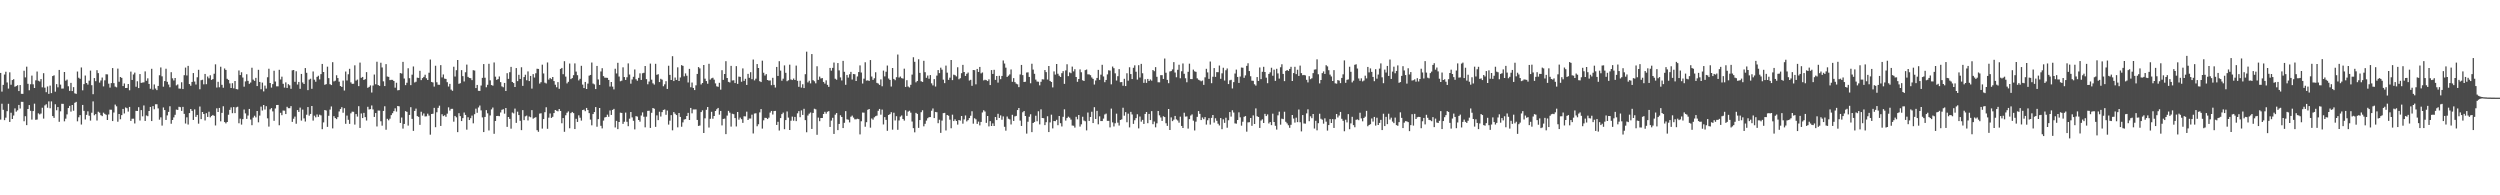 <?xml version="1.0" encoding="UTF-8"?>
<svg xmlns="http://www.w3.org/2000/svg" width="1920" height="150">
  <path d="M0 56.017h1v35.818H0zM1 70.331h1v9.325H1zM2 65.174h1v19.155H2zM3 57.232h1v35.056H3zM4 55.115h1v35.264H4zM5 63.311h1v22.108H5zM6 68.035h1v11.685H6zM7 55.563h1v38.089H7zM8 65.067h1v21.506H8zM9 61.471h1v29.934H9zM10 60.807h1v27.915H10zM11 66.634h1v16.608H11zM12 66.085h1v19.698H12zM13 65.442h1v19.313H13zM14 69.951h1v10.643H14zM15 65.325h1v18.002H15zM16 72.036h1v6.171H16zM17 72.075h1v6.148H17zM18 54.330h1v38.780H18zM19 59.427h1v29.801H19zM20 51.189h1v44.916H20zM21 64.334h1v19.393H21zM22 69.312h1v11.373H22zM23 64.693h1v20.421H23zM24 58.065h1v33.799H24zM25 64.787h1v20.522H25zM26 67.587h1v12.048H26zM27 61.688h1v30.334H27zM28 54.952h1v36.830H28zM29 61.981h1v25.035H29zM30 62.572h1v25.312H30zM31 60.722h1v26.468H31zM32 67.088h1v15.674H32zM33 56.218h1v34.857H33zM34 67.326h1v13.642H34zM35 70.791h1v9.279H35zM36 66.396h1v16.331H36zM37 72.084h1v5.809H37zM38 65.733h1v17.416H38zM39 71.510h1v6.356H39zM40 58.422h1v30.716H40zM41 57.838h1v32.678H41zM42 70.425h1v9.636H42zM43 64.625h1v20.078H43zM44 67.078h1v15.143H44zM45 53.725h1v39.812H45zM46 64.957h1v20.565H46zM47 68.053h1v11.648H47zM48 67.982h1v11.781H48zM49 55.312h1v37.897H49zM50 61.929h1v29.224H50zM51 61.141h1v26.715H51zM52 66.270h1v16.713H52zM53 69.800h1v11.511H53zM54 63.657h1v22.037H54zM55 69.958h1v10.673H55zM56 66.941h1v18.112H56zM57 71.672h1v7.290H57zM58 72.073h1v6.139H58zM59 54.945h1v38.256H59zM60 59.720h1v30.332H60zM61 60.532h1v27.906H61zM62 51.789h1v43.870H62zM63 69.399h1v11.211H63zM64 64.634h1v20.515H64zM65 57.990h1v33.742H65zM66 63.725h1v24.491H66zM67 64.989h1v20.522H67zM68 61.972h1v26.912H68zM69 54.238h1v38.386H69zM70 65.417h1v21.181H70zM71 72.338h1v5.548H71zM72 59.967h1v28.576H72zM73 62.350h1v25.241H73zM74 53.906h1v38.656H74zM75 56.181h1v29.654H75zM76 63.423h1v23.124H76zM77 61.773h1v26.704H77zM78 59.569h1v29.641H78zM79 66.353h1v20.185H79zM80 61.691h1v25.756H80zM81 57.030h1v31.128H81zM82 57.147h1v35.035H82zM83 64.256h1v23.635H83zM84 67.262h1v16.970H84zM85 63.863h1v20.414H85zM86 52.281h1v40.719H86zM87 63.849h1v22.584H87zM88 66.518h1v13.793H88zM89 67.083h1v14.605H89zM90 52.684h1v40.783H90zM91 62.780h1v24.747H91zM92 59.150h1v32.454H92zM93 59.793h1v28.613H93zM94 66.108h1v17.542H94zM95 64.124h1v22.992H95zM96 67.564h1v14.981H96zM97 67.550h1v15.541H97zM98 64.499h1v21.199H98zM99 69.335h1v12.774H99zM100 55.003h1v37.887H100zM101 61.375h1v29.801H101zM102 57.188h1v33.939H102zM103 55.742h1v39.082H103zM104 66.609h1v18.531H104zM105 62.425h1v22.838H105zM106 67.648h1v14.688H106zM107 56.895h1v35.672H107zM108 63.622h1v20.980H108zM109 63.405h1v25.963H109zM110 63.235h1v17.750H110zM111 54.824h1v38.050H111zM112 62.041h1v26.631H112zM113 60.166h1v29.082H113zM114 64.442h1v20.829H114zM115 68.138h1v13.980H115zM116 52.814h1v40.183H116zM117 68.820h1v12.673H117zM118 64.861h1v19.071H118zM119 68.005h1v12.094H119zM120 69.234h1v10.861H120zM121 65.993h1v17.237H121zM122 57.816h1v34.097H122zM123 51.791h1v38.299H123zM124 58.644h1v37.830H124zM125 66.557h1v15.951H125zM126 62.238h1v22.293H126zM127 52.785h1v39.322H127zM128 62.810h1v25.832H128zM129 64.920h1v21.007H129zM130 67.010h1v14.598H130zM131 55.472h1v39.567H131zM132 60.143h1v32.021H132zM133 61.775h1v28.400H133zM134 59.901h1v28.263H134zM135 65.611h1v18.569H135zM136 64.893h1v19.522H136zM137 68.019h1v13.980H137zM138 68.115h1v14.216H138zM139 63.160h1v21.973H139zM140 68.424h1v13.644H140zM141 57.761h1v29.705H141zM142 51.901h1v42.969H142zM143 57.948h1v32.161H143zM144 50.594h1v45.065H144zM145 64.552h1v22.259H145zM146 65.840h1v17.892H146zM147 62.940h1v22.227H147zM148 56.094h1v35.997H148zM149 62.620h1v21.378H149zM150 64.915h1v24.834H150zM151 59.315h1v28.975H151zM152 53.600h1v41.360H152zM153 68.568h1v13.268H153zM154 61.578h1v29.895H154zM155 61.214h1v24.816H155zM156 64.780h1v22.788H156zM157 56.774h1v35.752H157zM158 64.643h1v22.280H158zM159 58.786h1v31.030H159zM160 60.166h1v25.637H160zM161 57.822h1v32.271H161zM162 61.368h1v27.652H162zM163 60.713h1v27.569H163zM164 56.637h1v32.357H164zM165 49.390h1v46.990H165zM166 67.202h1v16.017H166zM167 62.842h1v23.175H167zM168 67.044h1v15.839H168zM169 51.256h1v41.929H169zM170 65.131h1v21.543H170zM171 67.355h1v14.280H171zM172 52.592h1v41.167H172zM173 53.732h1v41.032H173zM174 60.509h1v33.202H174zM175 61.395h1v26.715H175zM176 64.050h1v20.339H176zM177 67.593h1v14.891H177zM178 63.895h1v23.040H178zM179 67.845h1v14.363H179zM180 62.183h1v24.685H180zM181 68.383h1v14.033H181zM182 68.646h1v13.342H182zM183 54.094h1v40.581H183zM184 57.667h1v33.461H184zM185 55.515h1v40.176H185zM186 59.523h1v31.946H186zM187 66.568h1v17.576H187zM188 62.510h1v24.589H188zM189 57.026h1v34.248H189zM190 62.109h1v26.645H190zM191 64.339h1v19.329H191zM192 63.387h1v28.389H192zM193 52.032h1v44.129H193zM194 61.111h1v29.224H194zM195 62.105h1v26.759H195zM196 59.807h1v30.341H196zM197 66.106h1v19.167H197zM198 53.602h1v40.368H198zM199 62.949h1v25.855H199zM200 68.536h1v13.323H200zM201 63.416h1v21.469H201zM202 70.175h1v10.474H202zM203 65.730h1v18.412H203zM204 68.065h1v13.481H204zM205 59.349h1v31.506H205zM206 52.808h1v44.440H206zM207 63.764h1v20.220H207zM208 67.298h1v15.718H208zM209 64.606h1v20.938H209zM210 54.307h1v38.453H210zM211 62.615h1v20.693H211zM212 66.296h1v14.340H212zM213 66.293h1v14.278H213zM214 53.627h1v42.573H214zM215 61.038h1v25.596H215zM216 58.903h1v29.574H216zM217 64.336h1v20.565H217zM218 67.291h1v17.727H218zM219 63.258h1v24.335H219zM220 67.511h1v14.520H220zM221 64.680h1v18.441H221zM222 65.559h1v17.539H222zM223 68.191h1v13.303H223zM224 53.996h1v39.583H224zM225 53.778h1v37.391H225zM226 62.833h1v26.720H226zM227 54.728h1v40.304H227zM228 64.938h1v19.599H228zM229 62.913h1v23.069H229zM230 68.175h1v14.445H230zM231 56.783h1v35.816H231zM232 63.338h1v20.838H232zM233 64.490h1v26.441H233zM234 52.277h1v41.057H234zM235 55.895h1v32.238H235zM236 69.202h1v13.033H236zM237 61.118h1v27.720H237zM238 60.464h1v27.040H238zM239 68.191h1v13.218H239zM240 54.906h1v37.713H240zM241 61.160h1v27.647H241zM242 62.766h1v27.356H242zM243 59.015h1v28.894H243zM244 58.157h1v31.620H244zM245 60.990h1v27.086H245zM246 56.953h1v31.694H246zM247 49.111h1v50.092H247zM248 55.280h1v38.709H248zM249 65.144h1v19.329H249zM250 64.600h1v20.307H250zM251 51.192h1v46.223H251zM252 60.008h1v28.943H252zM253 64.675h1v19.480H253zM254 65.341h1v16.416H254zM255 47.768h1v50.845H255zM256 62.528h1v26.713H256zM257 61.972h1v28.727H257zM258 57.829h1v33.690H258zM259 59.930h1v30.032H259zM260 62.716h1v22.868H260zM261 66.064h1v17.679H261zM262 66.765h1v15.587H262zM263 61.917h1v24.646H263zM264 69.525h1v13.587H264zM265 54.945h1v40.126H265zM266 61.812h1v26.986H266zM267 57.042h1v34.958H267zM268 52.849h1v42.266H268zM269 63.288h1v23.770H269zM270 64.433h1v21.348H270zM271 64.325h1v21.550H271zM272 50.150h1v45.523H272zM273 61.908h1v25.699H273zM274 61.114h1v28.446H274zM275 66.147h1v15.425H275zM276 48.074h1v50.158H276zM277 59.775h1v27.359H277zM278 59.086h1v31.570H278zM279 61.450h1v25.257H279zM280 60.754h1v29.192H280zM281 55.385h1v37.187H281zM282 67.447h1v14.559H282zM283 66.701h1v17.359H283zM284 65.561h1v18.265H284zM285 71.054h1v9.920H285zM286 65.710h1v18.373H286zM287 57.216h1v32.582H287zM288 64.709h1v22.117H288zM289 47.417h1v49.705H289zM290 65.314h1v19.602H290zM291 65.961h1v18.993H291zM292 48.196h1v44.944H292zM293 51.807h1v44.701H293zM294 62.485h1v22.724H294zM295 66.119h1v15.482H295zM296 49.255h1v50.391H296zM297 58.772h1v32.470H297zM298 59.045h1v33.381H298zM299 61.519h1v29.643H299zM300 61.274h1v27.132H300zM301 61.363h1v25.555H301zM302 62.224h1v23.117H302zM303 67.326h1v15.898H303zM304 63.554h1v22.149H304zM305 69.353h1v12.046H305zM306 69.193h1v12.488H306zM307 56.092h1v38.327H307zM308 56.481h1v33.772H308zM309 47.498h1v51.286H309zM310 60.306h1v34.871H310zM311 65.394h1v19.966H311zM312 63.531h1v22.394H312zM313 52.416h1v44.051H313zM314 60.052h1v28.242H314zM315 65.394h1v16.937H315zM316 57.326h1v33.953H316zM317 51.036h1v49.446H317zM318 63.357h1v21.831H318zM319 62.785h1v20.611H319zM320 59.637h1v29.577H320zM321 59.846h1v29.911H321zM322 54.350h1v41.568H322zM323 61.567h1v24.230H323zM324 60.020h1v28.750H324zM325 59.017h1v28.128H325zM326 57.374h1v32.076H326zM327 60.109h1v29.242H327zM328 61.436h1v25.878H328zM329 55.863h1v32.914H329zM330 45.708h1v57.741H330zM331 62.922h1v24.651H331zM332 63.329h1v24.003H332zM333 66.511h1v16.313H333zM334 50.496h1v47.201H334zM335 63.181h1v23.040H335zM336 65.087h1v17.771H336zM337 65.112h1v16.063H337zM338 50.034h1v46.697H338zM339 59.459h1v28.311H339zM340 57.204h1v31.971H340zM341 60.370h1v28.178H341zM342 60.601h1v29.094H342zM343 63.110h1v24.179H343zM344 66.431h1v15.992H344zM345 64.407h1v20.542H345zM346 68.832h1v14.756H346zM347 69.759h1v13.786H347zM348 51.233h1v42.202H348zM349 58.781h1v30.254H349zM350 53.902h1v36.226H350zM351 46.076h1v55.397H351zM352 64.375h1v22.586H352zM353 63.908h1v25.301H353zM354 53.886h1v39.098H354zM355 58.463h1v32.243H355zM356 62.560h1v23.873H356zM357 55.476h1v32.769H357zM358 49.635h1v49.970H358zM359 59.026h1v31.028H359zM360 59.864h1v32.321H360zM361 60.052h1v30.714H361zM362 61.558h1v27.214H362zM363 53.897h1v40.799H363zM364 54.185h1v33.509H364zM365 67.628h1v15.816H365zM366 65.222h1v21.433H366zM367 69.715h1v12.836H367zM368 69.862h1v11.190H368zM369 65.696h1v19.078H369zM370 59.793h1v30.348H370zM371 49.180h1v52.250H371zM372 59.686h1v30.114H372zM373 67.035h1v17.562H373zM374 65.121h1v21.897H374zM375 49.022h1v51.195H375zM376 61.720h1v26.967H376zM377 65.334h1v18.679H377zM378 65.788h1v16.786H378zM379 47.985h1v54.781H379zM380 58.887h1v34.026H380zM381 61.359h1v27.727H381zM382 60.738h1v28.249H382zM383 58.738h1v30.529H383zM384 63.055h1v23.317H384zM385 66.367h1v17.938H385zM386 67.001h1v16.876H386zM387 63.716h1v23.561H387zM388 69.907h1v13.042H388zM389 56.204h1v41.213H389zM390 60.558h1v29.286H390zM391 55.463h1v35.811H391zM392 51.370h1v47.427H392zM393 62.915h1v23.509H393zM394 63.771h1v23.294H394zM395 66.804h1v16.596H395zM396 52.299h1v42.051H396zM397 62.288h1v23.477H397zM398 57.445h1v30.936H398zM399 60.608h1v32.147H399zM400 51.659h1v48.281H400zM401 65.957h1v18.629H401zM402 59.212h1v33.026H402zM403 57.420h1v31.909H403zM404 61.636h1v27.127H404zM405 54.836h1v37.663H405zM406 62.242h1v27.240H406zM407 58.312h1v31.762H407zM408 68.063h1v16.526H408zM409 56.918h1v34.207H409zM410 59.534h1v30.913H410zM411 56.261h1v33.738H411zM412 52.766h1v47.205H412zM413 52.952h1v48.251H413zM414 64.201h1v23.037H414zM415 63.135h1v23.877H415zM416 49.672h1v49.094H416zM417 56.445h1v34.992H417zM418 63.483h1v22.678H418zM419 64.089h1v18.288H419zM420 47.951h1v50.961H420zM421 61.137h1v29.220H421zM422 59.866h1v27.285H422zM423 60.786h1v29.783H423zM424 59.132h1v30.579H424zM425 62.244h1v24.575H425zM426 65.060h1v19.400H426zM427 67.039h1v18.018H427zM428 63.078h1v22.438H428zM429 68.179h1v15.514H429zM430 52.966h1v32.257H430zM431 52.164h1v42.495H431zM432 57.001h1v33.685H432zM433 46.999h1v54.239H433zM434 58.834h1v29.691H434zM435 64.075h1v22.522H435zM436 62.810h1v22.721H436zM437 48.800h1v49.684H437zM438 60.784h1v26.091H438zM439 59.930h1v26.013H439zM440 57.765h1v29.146H440zM441 48.679h1v50.460H441zM442 54.975h1v36.276H442zM443 57.767h1v35.853H443zM444 61.743h1v26.814H444zM445 60.498h1v29.945H445zM446 50.539h1v42.096H446zM447 64.996h1v19.545H447zM448 67.637h1v16.558H448zM449 62.906h1v22.502H449zM450 68.365h1v14.509H450zM451 64.185h1v20.357H451zM452 58.102h1v28.773H452zM453 57.573h1v34.282H453zM454 48.017h1v48.237H454zM455 64.137h1v23.488H455zM456 64.840h1v21.245H456zM457 68.378h1v13.825H457zM458 50.622h1v46.695H458zM459 61.052h1v30.430H459zM460 65.236h1v17.723H460zM461 54.900h1v41.733H461zM462 52.386h1v46.217H462zM463 58.466h1v34.150H463zM464 59.649h1v30.558H464zM465 59.681h1v30.176H465zM466 59.798h1v28.276H466zM467 61.414h1v28.299H467zM468 66.431h1v18.407H468zM469 62.961h1v25.283H469zM470 66.518h1v17.890H470zM471 68.635h1v14.997H471zM472 52.792h1v45.100H472zM473 56.408h1v36.432H473zM474 48.223h1v50.966H474zM475 58.777h1v34.898H475zM476 62.395h1v24.150H476zM477 61.963h1v24.761H477zM478 51.693h1v43.458H478zM479 59.212h1v34.305H479zM480 61.402h1v25.065H480zM481 59.340h1v34.223H481zM482 48.679h1v48.267H482zM483 57.220h1v33.893H483zM484 64.245h1v21.746H484zM485 61.008h1v29.142H485zM486 58.983h1v33.806H486zM487 53.325h1v46.036H487zM488 60.853h1v28.313H488zM489 62.027h1v27.535H489zM490 59.802h1v32.344H490zM491 56.328h1v37.105H491zM492 61.402h1v27.322H492zM493 56.275h1v30.041H493zM494 55.900h1v33.735H494zM495 50.679h1v47.095H495zM496 60.770h1v28.837H496zM497 64.707h1v20.437H497zM498 62.611h1v22.435H498zM499 48.850h1v49.412H499zM500 61.176h1v25.463H500zM501 63.991h1v18.970H501zM502 64.957h1v18.569H502zM503 49.004h1v48.450H503zM504 57.470h1v31.131H504zM505 56.962h1v35.292H505zM506 63.025h1v22.769H506zM507 60.512h1v29.004H507zM508 61.169h1v24.960H508zM509 66.270h1v18.141H509zM510 64.751h1v19.343H510zM511 62.366h1v25.779H511zM512 68.310h1v16.590H512zM513 50.500h1v45.205H513zM514 57.484h1v35.191H514zM515 61.448h1v26.949H515zM516 43.176h1v56.928H516zM517 62.240h1v23.832H517zM518 59.562h1v27.768H518zM519 61.382h1v26.992H519zM520 51.698h1v46.118H520zM521 62.199h1v24.580H521zM522 59.496h1v30.291H522zM523 49.999h1v47.333H523zM524 50.601h1v43.424H524zM525 58.626h1v33.177H525zM526 56.376h1v35.093H526zM527 58.175h1v30.932H527zM528 63.309h1v23.353H528zM529 52.865h1v39.295H529zM530 66.996h1v15.892H530zM531 63.391h1v23.660H531zM532 67.550h1v16.519H532zM533 69.164h1v14.912H533zM534 65.556h1v18.485H534zM535 56.795h1v35.306H535zM536 51.482h1v45.241H536zM537 52.531h1v43.873H537zM538 64.851h1v21.206H538zM539 63.737h1v20.973H539zM540 49.901h1v52.255H540zM541 60.439h1v30.437H541zM542 62.265h1v22.064H542zM543 64.330h1v17.860H543zM544 49.006h1v48.915H544zM545 61.153h1v30.108H545zM546 60.146h1v25.711H546zM547 59.711h1v31.456H547zM548 61.173h1v27.894H548zM549 64.069h1v21.195H549zM550 66.289h1v17.620H550zM551 66.646h1v16.246H551zM552 63.604h1v24.440H552zM553 68.884h1v16.304H553zM554 53.904h1v42.424H554zM555 61.347h1v29.975H555zM556 56.808h1v34.278H556zM557 47.026h1v55.992H557zM558 59.887h1v28.878H558zM559 62.851h1v22.287H559zM560 63.325h1v23.220H560zM561 50.562h1v46.686H561zM562 61.807h1v25.544H562zM563 61.663h1v26.036H563zM564 63.799h1v26.894H564zM565 50.798h1v46.342H565zM566 64.387h1v21.616H566zM567 58.827h1v33.058H567zM568 59.040h1v31.261H568zM569 62.750h1v28.789H569zM570 52.554h1v41.790H570zM571 62.093h1v27.219H571zM572 60.514h1v28.888H572zM573 65.252h1v20.485H573zM574 56.740h1v35.431H574zM575 59.743h1v31.286H575zM576 55.447h1v35.582H576zM577 60.818h1v27.240H577zM578 45.721h1v56.761H578zM579 61.743h1v25.477H579zM580 60.397h1v26.580H580zM581 49.207h1v47.791H581zM582 52.203h1v43.216H582zM583 62.341h1v23.994H583zM584 63.048h1v20.732H584zM585 46.593h1v52.183H585zM586 55.849h1v36.583H586zM587 57.996h1v32.463H587zM588 56.955h1v33.605H588zM589 61.425h1v29.993H589zM590 61.880h1v28.501H590zM591 61.810h1v24.690H591zM592 65.424h1v19.776H592zM593 59.738h1v28.208H593zM594 65.192h1v20.101H594zM595 67.213h1v17.952H595zM596 51.389h1v44.566H596zM597 58.308h1v35.230H597zM598 46.985h1v53.255H598zM599 54.218h1v36.482H599zM600 62.013h1v25.647H600zM601 60.439h1v26.038H601zM602 50.201h1v49.032H602zM603 55.927h1v36.262H603zM604 62.368h1v23.246H604zM605 61.631h1v28.675H605zM606 49.660h1v50.160H606zM607 61.020h1v31.721H607zM608 61.503h1v28.068H608zM609 60.322h1v32.410H609zM610 61.457h1v28.322H610zM611 50.365h1v42.680H611zM612 62.036h1v24.978H612zM613 66.648h1v18.686H613zM614 62.016h1v27.981H614zM615 67.271h1v17.526H615zM616 64.723h1v23.543H616zM617 67.651h1v15.887H617zM618 56.971h1v35.306H618zM619 39.663h1v61.927H619zM620 63.268h1v25.459H620zM621 62.016h1v25.296H621zM622 64.041h1v22.332H622zM623 41.517h1v57.528H623zM624 61.599h1v25.120H624zM625 62.434h1v21.073H625zM626 63.977h1v19.979H626zM627 50.871h1v52.648H627zM628 61.352h1v28.945H628zM629 58.823h1v34.264H629zM630 60.276h1v30.323H630zM631 59.972h1v30.636H631zM632 62.910h1v24.653H632zM633 64.190h1v21.687H633zM634 61.691h1v25.587H634zM635 65.199h1v20.616H635zM636 66.701h1v18.666H636zM637 52.176h1v45.285H637zM638 54.259h1v38.384H638zM639 52.142h1v38.322H639zM640 48.015h1v54.832H640zM641 60.489h1v27.592H641zM642 61.228h1v25.612H642zM643 48.454h1v51.479H643zM644 54.064h1v41.128H644zM645 59.447h1v29.071H645zM646 61.787h1v28.057H646zM647 46.722h1v51.627H647zM648 55.161h1v39.135H648zM649 65.128h1v20.247H649zM650 57.550h1v34.120H650zM651 59.596h1v32.358H651zM652 57.012h1v37.013H652zM653 55.186h1v34.481H653zM654 61.105h1v27.681H654zM655 56.843h1v33.449H655zM656 57.035h1v34.633H656zM657 62.185h1v29.487H657zM658 58.749h1v32.463H658zM659 55.332h1v36.155H659zM660 50.240h1v52.994H660zM661 55.724h1v37.384H661zM662 64.151h1v22.255H662zM663 60.436h1v26.086H663zM664 47.795h1v49.538H664zM665 61.926h1v31.925H665zM666 61.686h1v22.621H666zM667 62.164h1v21.559H667zM668 46.147h1v51.911H668zM669 58.784h1v32.211H669zM670 61.361h1v30.543H670zM671 60.111h1v29.984H671zM672 55.479h1v33.742H672zM673 63.666h1v25.116H673zM674 64.169h1v20.904H674zM675 65.172h1v18.476H675zM676 60.981h1v27.095H676zM677 66.259h1v17.892H677zM678 54.236h1v41.328H678zM679 58.683h1v31.293H679zM680 55.101h1v36.963H680zM681 50.306h1v50.165H681zM682 60.320h1v27.981H682zM683 61.398h1v26.233H683zM684 66.444h1v19.725H684zM685 52.217h1v47.388H685zM686 60.635h1v25.933H686zM687 61.569h1v30.948H687zM688 59.299h1v29.918H688zM689 41.879h1v57.807H689zM690 59.566h1v32.971H690zM691 58.802h1v30.755H691zM692 59.990h1v28.700H692zM693 60.356h1v31.023H693zM694 52.757h1v39.883H694zM695 66.753h1v17.926H695zM696 61.572h1v27.416H696zM697 66.467h1v19.231H697zM698 67.181h1v17.869H698zM699 65.147h1v21.376H699zM700 57.287h1v36.043H700zM701 43.989h1v54.431H701zM702 47.447h1v54.191H702zM703 63.256h1v23.404H703zM704 62.222h1v25.253H704zM705 45.534h1v52.660H705zM706 55.948h1v36.253H706zM707 62.432h1v23.712H707zM708 62.940h1v21.762H708zM709 46.699h1v50.327H709zM710 55.465h1v39.604H710zM711 59.759h1v32.847H711zM712 58.035h1v32.783H712zM713 60.484h1v29.526H713zM714 57.651h1v32.248H714zM715 63.993h1v21.030H715zM716 65.565h1v17.748H716zM717 60.757h1v29.902H717zM718 66.481h1v19.464H718zM719 58.049h1v28.155H719zM720 53.833h1v40.792H720zM721 56.181h1v35.766H721zM722 51.979h1v50.060H722zM723 53.487h1v39.139H723zM724 61.171h1v25.704H724zM725 63.844h1v22.829H725zM726 50.402h1v49.773H726zM727 55.813h1v32.531H727zM728 61.363h1v27.542H728zM729 59.628h1v32.289H729zM730 46.060h1v52.447H730zM731 61.528h1v26.535H731zM732 57.358h1v35.603H732zM733 57.747h1v33.884H733zM734 58.672h1v34.232H734zM735 51.684h1v44.028H735zM736 60.862h1v31.277H736zM737 60.081h1v32.518H737zM738 56.207h1v32.870H738zM739 49.823h1v45.166H739zM740 55.318h1v36.374H740zM741 58.292h1v30.380H741zM742 56.660h1v36.590H742zM743 55.717h1v36.537H743zM744 61.869h1v28.794H744zM745 61.301h1v27.576H745zM746 65.895h1v19.565H746zM747 53.769h1v41.204H747zM748 53.913h1v36.921H748zM749 64.774h1v26.860H749zM750 52.952h1v42.179H750zM751 55.245h1v38.157H751zM752 51.405h1v44.894H752zM753 56.369h1v37.292H753zM754 55.646h1v30.744H754zM755 61.743h1v22.957H755zM756 61.258h1v24.401H756zM757 61.588h1v32.781H757zM758 62.276h1v26.835H758zM759 60.938h1v36.123H759zM760 65.327h1v27.700H760zM761 53.803h1v42.943H761zM762 56.783h1v38.000H762zM763 53.620h1v43.161H763zM764 61.333h1v28.533H764zM765 58.369h1v33.845H765zM766 63.462h1v23.957H766zM767 58.228h1v32.335H767zM768 60.812h1v27.839H768zM769 58.328h1v33.612H769zM770 46.454h1v42.927H770zM771 48.814h1v48.588H771zM772 51.988h1v48.368H772zM773 59.090h1v30.417H773zM774 58.113h1v33.083H774zM775 57.163h1v34.555H775zM776 53.364h1v42.248H776zM777 62.819h1v25.340H777zM778 60.020h1v32.875H778zM779 63.064h1v26.313H779zM780 64.263h1v24.708H780zM781 64.742h1v19.785H781zM782 66.943h1v16.022H782zM783 57.214h1v35.411H783zM784 49.860h1v46.844H784zM785 57.719h1v28.489H785zM786 62.981h1v22.284H786zM787 62.782h1v26.324H787zM788 55.719h1v46.892H788zM789 55.575h1v37.933H789zM790 59.088h1v30.574H790zM791 63.934h1v23.829H791zM792 48.962h1v52.515H792zM793 53.432h1v41.021H793zM794 56.687h1v36.965H794zM795 61.111h1v27.757H795zM796 62.624h1v30.529H796zM797 62.769h1v22.699H797zM798 65.536h1v30.005H798zM799 62.823h1v21.128H799zM800 60.880h1v29.741H800zM801 61.008h1v29.776H801zM802 53.790h1v42.321H802zM803 55.383h1v38.462H803zM804 61.079h1v28.219H804zM805 50.663h1v50.769H805zM806 62.171h1v31.829H806zM807 62.961h1v25.106H807zM808 67.129h1v31.490H808zM809 54.856h1v38.084H809zM810 57.282h1v35.789H810zM811 49.152h1v42.872H811zM812 56.644h1v39.531H812zM813 58.159h1v30.920H813zM814 59.125h1v35.482H814zM815 56.195h1v40.932H815zM816 54.648h1v35.042H816zM817 64.396h1v19.593H817zM818 54.046h1v38.563H818zM819 49.370h1v41.293H819zM820 58.486h1v31.124H820zM821 55.609h1v34.761H821zM822 56.197h1v35.653H822zM823 51.148h1v45.278H823zM824 54.815h1v41.735H824zM825 53.139h1v44.836H825zM826 59.145h1v30.581H826zM827 62.840h1v28.830H827zM828 60.663h1v27.658H828zM829 53.279h1v43.948H829zM830 55.488h1v39.989H830zM831 61.656h1v27.988H831zM832 62.224h1v30.359H832zM833 53.886h1v39.256H833zM834 53.384h1v46.766H834zM835 57.085h1v29.336H835zM836 57.120h1v35.756H836zM837 57.738h1v32.119H837zM838 59.475h1v26.345H838zM839 60.578h1v33.914H839zM840 64.918h1v17.432H840zM841 61.816h1v29.551H841zM842 59.841h1v25.303H842zM843 53.638h1v41.840H843zM844 61.322h1v28.034H844zM845 57.358h1v35.637H845zM846 49.777h1v43.211H846zM847 58.743h1v32.339H847zM848 63.146h1v24.743H848zM849 61.379h1v25.862H849zM850 57.156h1v35.679H850zM851 53.961h1v38.840H851zM852 54.240h1v43.605H852zM853 64.769h1v18.627H853zM854 51.091h1v42.927H854zM855 52.359h1v44.745H855zM856 56.312h1v38.341H856zM857 61.864h1v25.420H857zM858 58.504h1v35.724H858zM859 53.078h1v43.330H859zM860 63.114h1v29.041H860zM861 63.009h1v28.693H861zM862 65.852h1v16.878H862zM863 60.544h1v28.306H863zM864 66.092h1v20.034H864zM865 56.243h1v37.654H865zM866 61.970h1v25.331H866zM867 51.659h1v46.166H867zM868 56.863h1v29.045H868zM869 60.748h1v27.176H869zM870 52.061h1v43.085H870zM871 50.194h1v42.183H871zM872 55.101h1v35.603H872zM873 61.118h1v26.640H873zM874 50.063h1v48.569H874zM875 59.544h1v29.950H875zM876 49.063h1v44.390H876zM877 56.245h1v35.798H877zM878 63.627h1v31.557H878zM879 60.885h1v26.594H879zM880 63.663h1v22.335H880zM881 60.629h1v33.983H881zM882 62.206h1v25.296H882zM883 61.034h1v31.193H883zM884 61.974h1v23.374H884zM885 53.744h1v41.646H885zM886 54.657h1v38.659H886zM887 51.549h1v46.228H887zM888 58.997h1v35.740H888zM889 63.194h1v22.060H889zM890 63.210h1v25.386H890zM891 57.697h1v32.509H891zM892 57.738h1v35.132H892zM893 60.645h1v28.643H893zM894 44.932h1v44.960H894zM895 55.845h1v38.830H895zM896 61.340h1v35.306H896zM897 63.885h1v19.826H897zM898 54.909h1v44.949H898zM899 54.565h1v35.589H899zM900 53.286h1v39.732H900zM901 47.708h1v44.218H901zM902 55.724h1v33.294H902zM903 59.317h1v32.362H903zM904 53.611h1v38.906H904zM905 49.738h1v44.472H905zM906 60.100h1v29.476H906zM907 54.746h1v41.971H907zM908 48.717h1v49.567H908zM909 56.667h1v29.922H909zM910 60.111h1v29.439H910zM911 63.169h1v26.205H911zM912 55.163h1v43.596H912zM913 48.894h1v42.600H913zM914 60.713h1v28.020H914zM915 60.773h1v27.061H915zM916 53.437h1v39.261H916zM917 54.778h1v45.445H917zM918 55.174h1v38.292H918zM919 60.155h1v29.581H919zM920 61.246h1v24.042H920zM921 61.764h1v25.669H921zM922 62.434h1v29.767H922zM923 61.864h1v28.336H923zM924 65.174h1v26.388H924zM925 59.393h1v30.581H925zM926 52.856h1v42.852H926zM927 55.586h1v36.754H927zM928 60.583h1v30.124H928zM929 47.234h1v48.459H929zM930 63.899h1v26.615H930zM931 58.916h1v29.382H931zM932 52.297h1v41.884H932zM933 59.010h1v31.831H933zM934 55.383h1v37.382H934zM935 55.435h1v39.604H935zM936 50.304h1v46.040H936zM937 60.542h1v30.117H937zM938 56.321h1v42.925H938zM939 52.039h1v39.609H939zM940 61.851h1v32.504H940zM941 53.957h1v36.482H941zM942 52.558h1v45.521H942zM943 64.579h1v27.807H943zM944 61.720h1v24.326H944zM945 61.297h1v28.249H945zM946 67.964h1v16.732H946zM947 63.078h1v23.346H947zM948 56.456h1v38.311H948zM949 53.476h1v41.499H949zM950 59.070h1v33.097H950zM951 63.682h1v22.600H951zM952 58.781h1v31.332H952zM953 51.869h1v44.653H953zM954 52.020h1v41.451H954zM955 59.775h1v29.934H955zM956 57.923h1v31.192H956zM957 50.608h1v50.504H957zM958 48.573h1v45.452H958zM959 54.579h1v39.270H959zM960 58.559h1v32.085H960zM961 61.942h1v34.685H961zM962 62.073h1v26.564H962zM963 64.725h1v30.515H963zM964 65.755h1v17.485H964zM965 59.168h1v30.119H965zM966 62.164h1v27.675H966zM967 51.801h1v46.436H967zM968 60.764h1v31.831H968zM969 55.167h1v36.491H969zM970 51.297h1v43.163H970zM971 55.293h1v32.172H971zM972 59.626h1v29.517H972zM973 63.913h1v23.960H973zM974 56.774h1v38.025H974zM975 55.568h1v38.167H975zM976 51.995h1v44.129H976zM977 58.145h1v29.162H977zM978 53.483h1v40.192H978zM979 62.098h1v34.505H979zM980 52.833h1v46.690H980zM981 56.369h1v32.227H981zM982 60.363h1v25.388H982zM983 51.684h1v44.054H983zM984 49.361h1v41.769H984zM985 56.774h1v34.745H985zM986 62.334h1v23.468H986zM987 54.497h1v39.020H987zM988 53.760h1v41.035H988zM989 54.476h1v41.749H989zM990 52.927h1v45.207H990zM991 51.299h1v44.546H991zM992 62.215h1v26.088H992zM993 56.099h1v34.946H993zM994 51.320h1v42.850H994zM995 56.925h1v33.424H995zM996 53.535h1v40.281H996zM997 58.337h1v25.772H997zM998 50.368h1v43.529H998zM999 56.179h1v44.720H999zM1000 57.751h1v30.602H1000zM1001 57.536h1v37.281H1001zM1002 57.882h1v37.118H1002zM1003 61.265h1v25.814H1003zM1004 63.281h1v20.691H1004zM1005 58.518h1v34.587H1005zM1006 60.825h1v28.494H1006zM1007 60.125h1v30.627H1007zM1008 56.179h1v31.366H1008zM1009 53.439h1v45.269H1009zM1010 53.252h1v39.515H1010zM1011 45.557h1v54.552H1011zM1012 57.049h1v37.556H1012zM1013 64.041h1v23.317H1013zM1014 61.427h1v29.755H1014zM1015 56.156h1v35.768H1015zM1016 54.826h1v40.167H1016zM1017 56.765h1v34.090H1017zM1018 50.068h1v43.392H1018zM1019 50.974h1v49.325H1019zM1020 53.929h1v42.142H1020zM1021 57.301h1v34.193H1021zM1022 58.715h1v35.743H1022zM1023 62.203h1v29.293H1023zM1024 53.883h1v44.353H1024zM1025 63.998h1v27.617H1025zM1026 64.238h1v23.333H1026zM1027 61.501h1v28.718H1027zM1028 61.906h1v26.798H1028zM1029 63.869h1v22.108H1029zM1030 59.832h1v31.382H1030zM1031 57.067h1v35.692H1031zM1032 46.362h1v54.466H1032zM1033 63.602h1v28.377H1033zM1034 61.311h1v32.687H1034zM1035 60.986h1v26.681H1035zM1036 51.231h1v47.979H1036zM1037 55.119h1v39.675H1037zM1038 63.304h1v26.386H1038zM1039 61.945h1v34.175H1039zM1040 49.775h1v47.967H1040zM1041 49.370h1v42.618H1041zM1042 52.608h1v39.094H1042zM1043 60.260h1v32.076H1043zM1044 62.036h1v24.532H1044zM1045 60.141h1v30.774H1045zM1046 62.514h1v30.664H1046zM1047 61.867h1v28.773H1047zM1048 58.109h1v31.495H1048zM1049 60.189h1v24.978H1049zM1050 51.423h1v45.553H1050zM1051 55.627h1v40.348H1051zM1052 52.508h1v42.893H1052zM1053 55.211h1v35.786H1053zM1054 59.081h1v34.328H1054zM1055 62.368h1v27.459H1055zM1056 53.153h1v43.330H1056zM1057 60.439h1v29.984H1057zM1058 57.243h1v38.780H1058zM1059 52.707h1v41.723H1059zM1060 48.669h1v43.394H1060zM1061 59.388h1v40.501H1061zM1062 63.883h1v23.477H1062zM1063 53.474h1v43.362H1063zM1064 55.708h1v34.040H1064zM1065 50.617h1v44.706H1065zM1066 58.294h1v29.075H1066zM1067 45.721h1v46.102H1067zM1068 60.633h1v29.730H1068zM1069 54.980h1v38.402H1069zM1070 51.189h1v43.376H1070zM1071 56.277h1v34.017H1071zM1072 54.481h1v41.609H1072zM1073 50.244h1v46.347H1073zM1074 63.604h1v30.183H1074zM1075 63.011h1v23.250H1075zM1076 58.260h1v32.259H1076zM1077 50.819h1v47.555H1077zM1078 54.101h1v40.092H1078zM1079 57.669h1v35.349H1079zM1080 64.185h1v29.059H1080zM1081 52.421h1v41.396H1081zM1082 57.184h1v43.539H1082zM1083 55.328h1v40.781H1083zM1084 61.874h1v25.832H1084zM1085 61.599h1v34.839H1085zM1086 60.940h1v26.532H1086zM1087 62.702h1v28.689H1087zM1088 60.043h1v30.037H1088zM1089 62.579h1v27.171H1089zM1090 60.656h1v29.197H1090zM1091 52.778h1v45.704H1091zM1092 55.641h1v37.473H1092zM1093 60.260h1v30.334H1093zM1094 46.951h1v48.606H1094zM1095 55.740h1v32.426H1095zM1096 59.647h1v30.799H1096zM1097 60.152h1v31.891H1097zM1098 56.158h1v36.230H1098zM1099 55.007h1v38.096H1099zM1100 49.892h1v40.089H1100zM1101 48.544h1v49.089H1101zM1102 53.508h1v37.590H1102zM1103 51.885h1v42.200H1103zM1104 54.845h1v39.599H1104zM1105 60.455h1v32.344H1105zM1106 62.979h1v22.348H1106zM1107 55.719h1v43.381H1107zM1108 61.425h1v31.568H1108zM1109 60.876h1v29.133H1109zM1110 62.785h1v25.660H1110zM1111 65.236h1v20.124H1111zM1112 60.844h1v25.118H1112zM1113 56.039h1v38.306H1113zM1114 53.494h1v45.274H1114zM1115 56.818h1v34.214H1115zM1116 59.251h1v28.004H1116zM1117 61.308h1v28.503H1117zM1118 54.160h1v44.317H1118zM1119 48.676h1v45.395H1119zM1120 59.615h1v29.423H1120zM1121 59.445h1v28.576H1121zM1122 48.869h1v49.032H1122zM1123 48.083h1v45.569H1123zM1124 59.978h1v31.854H1124zM1125 52.036h1v41.545H1125zM1126 61.910h1v32.490H1126zM1127 57.417h1v35.294H1127zM1128 62.757h1v27.590H1128zM1129 65.009h1v18.283H1129zM1130 59.354h1v27.249H1130zM1131 64.108h1v27.260H1131zM1132 51.187h1v46.024H1132zM1133 58.708h1v32.955H1133zM1134 53.174h1v41.254H1134zM1135 51.313h1v47.869H1135zM1136 60.592h1v34.207H1136zM1137 60.212h1v27.382H1137zM1138 61.498h1v26.857H1138zM1139 57.598h1v38.496H1139zM1140 58.745h1v37.784H1140zM1141 54.570h1v40.007H1141zM1142 63.734h1v26.725H1142zM1143 54.014h1v42.147H1143zM1144 60.471h1v39.281H1144zM1145 56.081h1v39.572H1145zM1146 60.551h1v29.595H1146zM1147 58.168h1v35.580H1147zM1148 51.265h1v44.383H1148zM1149 55.053h1v39.290H1149zM1150 55.492h1v34.740H1150zM1151 60.857h1v26.947H1151zM1152 56.797h1v37.395H1152zM1153 56.275h1v34.417H1153zM1154 53.284h1v39.174H1154zM1155 59.880h1v29.435H1155zM1156 50.610h1v47.155H1156zM1157 55.779h1v31.359H1157zM1158 60.114h1v29.606H1158zM1159 58.971h1v39.806H1159zM1160 55.836h1v36.926H1160zM1161 53.707h1v41.403H1161zM1162 62.933h1v25.152H1162zM1163 48.193h1v46.519H1163zM1164 58.640h1v34.846H1164zM1165 55.877h1v46.931H1165zM1166 57.202h1v38.208H1166zM1167 59.958h1v34.186H1167zM1168 62.313h1v24.850H1168zM1169 61.846h1v23.490H1169zM1170 60.967h1v30.797H1170zM1171 61.116h1v27.608H1171zM1172 61.352h1v29.091H1172zM1173 62.659h1v27.311H1173zM1174 49.848h1v46.242H1174zM1175 56.866h1v36.677H1175zM1176 49.640h1v47.636H1176zM1177 55.676h1v33.822H1177zM1178 62.130h1v25.541H1178zM1179 59.024h1v29.043H1179zM1180 55.428h1v36.846H1180zM1181 58.894h1v36.924H1181zM1182 56.731h1v34.207H1182zM1183 56.786h1v41.632H1183zM1184 51.942h1v45.949H1184zM1185 52.528h1v42.406H1185zM1186 60.285h1v30.245H1186zM1187 57.497h1v42.584H1187zM1188 63.629h1v27.368H1188zM1189 52.492h1v45.106H1189zM1190 58.976h1v29.929H1190zM1191 60.665h1v27.107H1191zM1192 61.150h1v26.239H1192zM1193 60.212h1v27.432H1193zM1194 62.837h1v23.431H1194zM1195 66.531h1v16.940H1195zM1196 57.063h1v38.377H1196zM1197 49.606h1v49.499H1197zM1198 63.577h1v25.768H1198zM1199 59.303h1v30.009H1199zM1200 60.926h1v25.500H1200zM1201 51.871h1v44.502H1201zM1202 53.130h1v39.041H1202zM1203 59.079h1v29.918H1203zM1204 58.504h1v29.892H1204zM1205 47.649h1v48.581H1205zM1206 48.283h1v43.912H1206zM1207 57.866h1v35.926H1207zM1208 58.127h1v32.252H1208zM1209 59.887h1v24.937H1209zM1210 56.497h1v32.193H1210zM1211 57.381h1v32.703H1211zM1212 61.572h1v25.697H1212zM1213 61.745h1v24.598H1213zM1214 59.363h1v29.554H1214zM1215 52.094h1v44.839H1215zM1216 54.723h1v40.030H1216zM1217 59.138h1v31.950H1217zM1218 51.478h1v42.634H1218zM1219 55.467h1v33.360H1219zM1220 60.363h1v30.398H1220zM1221 57.399h1v33.584H1221zM1222 58.731h1v30.162H1222zM1223 55.879h1v37.897H1223zM1224 50.409h1v41.570H1224zM1225 54.792h1v45.782H1225zM1226 59.074h1v32.358H1226zM1227 62.805h1v38.268H1227zM1228 54.298h1v39.508H1228zM1229 56.291h1v39.773H1229zM1230 50.308h1v44.708H1230zM1231 50.162h1v47.212H1231zM1232 54.231h1v39.201H1232zM1233 58.960h1v29.732H1233zM1234 55.893h1v37.036H1234zM1235 62.116h1v26.986H1235zM1236 54.836h1v34.305H1236zM1237 52.977h1v39.789H1237zM1238 50.034h1v47.386H1238zM1239 54.243h1v36.654H1239zM1240 61.354h1v24.580H1240zM1241 57.516h1v32.570H1241zM1242 49.537h1v45.928H1242zM1243 54.563h1v38.858H1243zM1244 60.274h1v26.910H1244zM1245 59.294h1v33.880H1245zM1246 52.361h1v50.980H1246zM1247 55.550h1v44.862H1247zM1248 58.864h1v37.661H1248zM1249 57.209h1v36.114H1249zM1250 62.718h1v31.064H1250zM1251 61.546h1v26.528H1251zM1252 61.915h1v30.481H1252zM1253 65.245h1v18.311H1253zM1254 60.008h1v30.609H1254zM1255 60.368h1v28.148H1255zM1256 50.276h1v48.240H1256zM1257 59.335h1v33.273H1257zM1258 52.986h1v39.906H1258zM1259 49.249h1v48.668H1259zM1260 61.281h1v36.690H1260zM1261 59.676h1v30.014H1261zM1262 63.922h1v25.255H1262zM1263 54.581h1v44.269H1263zM1264 55.806h1v40.792H1264zM1265 52.485h1v39.762H1265zM1266 63.702h1v20.703H1266zM1267 52.796h1v43.284H1267zM1268 50.411h1v47.384H1268zM1269 58.374h1v38.098H1269zM1270 59.690h1v31.399H1270zM1271 61.880h1v24.571H1271zM1272 53.101h1v43.987H1272zM1273 60.114h1v29.785H1273zM1274 59.175h1v29.625H1274zM1275 66.545h1v16.503H1275zM1276 61.835h1v24.978H1276zM1277 64.595h1v23.024H1277zM1278 55.898h1v38.965H1278zM1279 51.556h1v41.744H1279zM1280 53.295h1v49.295H1280zM1281 62.020h1v32.200H1281zM1282 55.389h1v36.823H1282zM1283 50.903h1v46.528H1283zM1284 59.811h1v28.778H1284zM1285 53.568h1v40.268H1285zM1286 62.531h1v29.073H1286zM1287 47.502h1v50.211H1287zM1288 48.486h1v42.639H1288zM1289 59.937h1v32.337H1289zM1290 54.160h1v37.528H1290zM1291 62.368h1v27.100H1291zM1292 60.320h1v32.248H1292zM1293 63.890h1v22.422H1293zM1294 56.522h1v30.968H1294zM1295 60.507h1v27.485H1295zM1296 60.951h1v28.656H1296zM1297 58.484h1v35.898H1297zM1298 50.075h1v44.797H1298zM1299 52.265h1v47.425H1299zM1300 52.805h1v40.762H1300zM1301 56.461h1v34.594H1301zM1302 62.167h1v26.217H1302zM1303 60.182h1v30.913H1303zM1304 55.987h1v36.995H1304zM1305 59.393h1v34.218H1305zM1306 62.183h1v31.245H1306zM1307 54.929h1v43.962H1307zM1308 50.720h1v44.761H1308zM1309 61.343h1v38.112H1309zM1310 57.548h1v38.645H1310zM1311 57.928h1v33.497H1311zM1312 59.198h1v37.665H1312zM1313 50.127h1v47.018H1313zM1314 56.078h1v37.839H1314zM1315 58.443h1v35.917H1315zM1316 56.783h1v35.530H1316zM1317 57.280h1v36.258H1317zM1318 56.477h1v35.585H1318zM1319 60.610h1v31.424H1319zM1320 53.098h1v38.196H1320zM1321 51.350h1v44.573H1321zM1322 63.357h1v25.946H1322zM1323 58.477h1v30.417H1323zM1324 63.238h1v22.607H1324zM1325 50.127h1v44.223H1325zM1326 54.398h1v39.197H1326zM1327 61.681h1v26.512H1327zM1328 56.557h1v35.491H1328zM1329 49.837h1v48.054H1329zM1330 56.483h1v40.600H1330zM1331 57.678h1v38.430H1331zM1332 59.658h1v33.861H1332zM1333 60.072h1v25.802H1333zM1334 62.064h1v26.734H1334zM1335 61.851h1v31.000H1335zM1336 61.613h1v27.192H1336zM1337 60.377h1v31.975H1337zM1338 63.114h1v27.013H1338zM1339 53.343h1v47.224H1339zM1340 55.822h1v39.052H1340zM1341 51.068h1v47.084H1341zM1342 53.757h1v37.047H1342zM1343 57.912h1v35.100H1343zM1344 61.906h1v30.016H1344zM1345 57.012h1v37.608H1345zM1346 59.397h1v29.304H1346zM1347 57.939h1v38.263H1347zM1348 46.749h1v43.268H1348zM1349 49.521h1v48.688H1349zM1350 52.792h1v39.622H1350zM1351 57.323h1v35.161H1351zM1352 58.713h1v34.491H1352zM1353 62.432h1v29.643H1353zM1354 53.613h1v43.014H1354zM1355 61.505h1v28.407H1355zM1356 56.710h1v33.252H1356zM1357 61.457h1v25.649H1357zM1358 58.923h1v27.986H1358zM1359 62.105h1v25.010H1359zM1360 63.810h1v22.953H1360zM1361 55.589h1v37.569H1361zM1362 52.167h1v50.444H1362zM1363 60.638h1v28.222H1363zM1364 62.000h1v25.937H1364zM1365 56.701h1v35.164H1365zM1366 56.525h1v43.138H1366zM1367 54.989h1v41.508H1367zM1368 61.379h1v25.509H1368zM1369 61.990h1v30.435H1369zM1370 47.784h1v50.075H1370zM1371 45.900h1v50.519H1371zM1372 54.906h1v37.617H1372zM1373 59.299h1v32.902H1373zM1374 61.439h1v30.348H1374zM1375 60.276h1v30.563H1375zM1376 55.378h1v31.412H1376zM1377 64.121h1v24.681H1377zM1378 57.568h1v30.879H1378zM1379 61.395h1v31.367H1379zM1380 49.068h1v51.568H1380zM1381 57.953h1v36.901H1381zM1382 56.779h1v32.202H1382zM1383 50.855h1v46.608H1383zM1384 63.144h1v30.117H1384zM1385 56.126h1v36.189H1385zM1386 63.972h1v23.552H1386zM1387 54.025h1v42.680H1387zM1388 54.513h1v41.593H1388zM1389 51.901h1v41.602H1389zM1390 54.396h1v40.488H1390zM1391 53.533h1v42.390H1391zM1392 63.084h1v33.001H1392zM1393 59.299h1v35.505H1393zM1394 58.058h1v40.337H1394zM1395 58.722h1v30.645H1395zM1396 49.761h1v47.633H1396zM1397 56.204h1v40.325H1397zM1398 54.920h1v35.161H1398zM1399 57.486h1v33.653H1399zM1400 55.930h1v37.826H1400zM1401 56.783h1v33.495H1401zM1402 54.840h1v41.586H1402zM1403 51.704h1v45.001H1403zM1404 55.811h1v35.818H1404zM1405 65.593h1v18.428H1405zM1406 63.560h1v22.934H1406zM1407 48.271h1v48.457H1407zM1408 60.567h1v32.964H1408zM1409 62.842h1v22.048H1409zM1410 64.915h1v17.903H1410zM1411 47.482h1v51.321H1411zM1412 60.844h1v30.712H1412zM1413 60.427h1v27.070H1413zM1414 61.388h1v30.488H1414zM1415 59.514h1v29.602H1415zM1416 63.048h1v24.070H1416zM1417 66.799h1v17.448H1417zM1418 67.298h1v16.269H1418zM1419 65.195h1v22.678H1419zM1420 71.084h1v10.165H1420zM1421 52.792h1v41.339H1421zM1422 57.262h1v29.547H1422zM1423 58.978h1v31.586H1423zM1424 53.323h1v46.857H1424zM1425 62.661h1v23.692H1425zM1426 65.570h1v21.357H1426zM1427 64.039h1v21.275H1427zM1428 50.105h1v49.256H1428zM1429 61.150h1v24.896H1429zM1430 61.132h1v33.470H1430zM1431 65.156h1v18.929H1431zM1432 49.452h1v50.732H1432zM1433 62.421h1v29.359H1433zM1434 57.481h1v31.826H1434zM1435 64.696h1v22.003H1435zM1436 58.651h1v31.975H1436zM1437 52.959h1v39.904H1437zM1438 68.637h1v14.969H1438zM1439 65.414h1v20.444H1439zM1440 65.884h1v18.485H1440zM1441 71.198h1v10.252H1441zM1442 65.252h1v19.698H1442zM1443 58.317h1v32.273H1443zM1444 64.124h1v23.580H1444zM1445 47.569h1v50.501H1445zM1446 66.300h1v17.505H1446zM1447 63.336h1v21.682H1447zM1448 54.160h1v43.811H1448zM1449 46.651h1v50.888H1449zM1450 63.938h1v23.392H1450zM1451 65.007h1v17.723H1451zM1452 52.174h1v44.415H1452zM1453 57.708h1v35.912H1453zM1454 58.191h1v34.122H1454zM1455 59.500h1v30.801H1455zM1456 59.411h1v32.172H1456zM1457 62.331h1v24.509H1457zM1458 64.819h1v21.476H1458zM1459 67.575h1v15.589H1459zM1460 63.853h1v22.733H1460zM1461 70.631h1v11.099H1461zM1462 71.356h1v10.320H1462zM1463 54.652h1v37.434H1463zM1464 59.594h1v30.009H1464zM1465 52.995h1v42.387H1465zM1466 55.497h1v36.944H1466zM1467 66.183h1v17.848H1467zM1468 63.320h1v21.520H1468zM1469 51.993h1v44.948H1469zM1470 57.383h1v32.383H1470zM1471 63.853h1v19.776H1471zM1472 58.891h1v31.760H1472zM1473 50.864h1v45.665H1473zM1474 62.244h1v23.028H1474zM1475 68.298h1v13.880H1475zM1476 59.189h1v30.471H1476zM1477 58.706h1v32.030H1477zM1478 54.396h1v40.025H1478zM1479 61.654h1v25.962H1479zM1480 61.224h1v25.381H1480zM1481 59.859h1v30.039H1481zM1482 57.948h1v32.717H1482zM1483 62.514h1v28.998H1483zM1484 62.569h1v26.187H1484zM1485 55.209h1v34.069H1485zM1486 50.690h1v49.872H1486zM1487 65.076h1v21.206H1487zM1488 64.352h1v21.634H1488zM1489 66.147h1v18.927H1489zM1490 49.791h1v48.661H1490zM1491 61.517h1v24.243H1491zM1492 64.508h1v18.617H1492zM1493 65.543h1v16.970H1493zM1494 47.681h1v50.579H1494zM1495 59.843h1v26.681H1495zM1496 60.118h1v29.183H1496zM1497 61.880h1v26.436H1497zM1498 62.615h1v25.850H1498zM1499 64.108h1v25.203H1499zM1500 66.815h1v16.304H1500zM1501 64.066h1v22.465H1501zM1502 69.882h1v11.891H1502zM1503 71.386h1v9.533H1503zM1504 55.600h1v37.370H1504zM1505 58.090h1v31.836H1505zM1506 62.659h1v30.465H1506zM1507 49.796h1v46.596H1507zM1508 64.748h1v20.298H1508zM1509 63.744h1v22.605H1509zM1510 52.574h1v46.146H1510zM1511 50.633h1v41.868H1511zM1512 63.593h1v22.964H1512zM1513 64.879h1v25.651H1513zM1514 47.040h1v56.081H1514zM1515 58.289h1v35.486H1515zM1516 59.541h1v30.659H1516zM1517 60.615h1v30.403H1517zM1518 59.647h1v30.563H1518zM1519 55.637h1v36.244H1519zM1520 56.424h1v36.635H1520zM1521 69.079h1v13.033H1521zM1522 64.796h1v19.549H1522zM1523 71.038h1v10.696H1523zM1524 71.516h1v9.968H1524zM1525 66.815h1v20.348H1525zM1526 58.333h1v31.847H1526zM1527 48.942h1v53.115H1527zM1528 56.950h1v37.141H1528zM1529 66.662h1v16.599H1529zM1530 65.501h1v19.991H1530zM1531 45.948h1v52.367H1531zM1532 62.096h1v28.315H1532zM1533 65.023h1v18.746H1533zM1534 65.682h1v16.409H1534zM1535 47.841h1v50.140H1535zM1536 59.653h1v29.506H1536zM1537 60.281h1v30.625H1537zM1538 59.635h1v29.254H1538zM1539 58.891h1v32.776H1539zM1540 61.244h1v25.152H1540zM1541 66.492h1v18.139H1541zM1542 67.905h1v14.974H1542zM1543 64.513h1v25.029H1543zM1544 71.329h1v10.401H1544zM1545 53.934h1v38.890H1545zM1546 63.457h1v23.230H1546zM1547 57.729h1v32.760H1547zM1548 47.633h1v47.290H1548zM1549 65.128h1v20.398H1549zM1550 63.860h1v22.028H1550zM1551 65.014h1v18.052H1551zM1552 51.487h1v44.102H1552zM1553 63.627h1v21.488H1553zM1554 63.888h1v27.263H1554zM1555 59.296h1v29.728H1555zM1556 48.390h1v47.347H1556zM1557 66.696h1v16.544H1557zM1558 59.594h1v32.232H1558zM1559 59.816h1v31.582H1559zM1560 63.112h1v23.948H1560zM1561 53.375h1v45.285H1561zM1562 64.428h1v25.207H1562zM1563 60.345h1v28.734H1563zM1564 68.305h1v15.322H1564zM1565 58.074h1v33.321H1565zM1566 61.027h1v27.411H1566zM1567 55.563h1v32.653H1567zM1568 54.039h1v49.089H1568zM1569 49.416h1v55.104H1569zM1570 63.716h1v21.959H1570zM1571 62.583h1v25.532H1571zM1572 48.750h1v48.766H1572zM1573 57.516h1v37.063H1573zM1574 58.765h1v28.782H1574zM1575 64.835h1v19.936H1575zM1576 48.196h1v56.148H1576zM1577 58.379h1v33.964H1577zM1578 60.809h1v28.487H1578zM1579 57.699h1v36.603H1579zM1580 61.013h1v26.560H1580zM1581 61.022h1v29.290H1581zM1582 63.167h1v23.072H1582zM1583 63.718h1v22.962H1583zM1584 59.912h1v31.197H1584zM1585 66.181h1v20.426H1585zM1586 61.501h1v24.173H1586zM1587 48.658h1v53.536H1587zM1588 55.186h1v38.489H1588zM1589 49.592h1v56.677H1589zM1590 56.724h1v35.679H1590zM1591 60.830h1v26.999H1591zM1592 61.679h1v28.249H1592zM1593 49.702h1v46.436H1593zM1594 58.749h1v30.689H1594zM1595 60.818h1v24.754H1595zM1596 54.872h1v34.690H1596zM1597 46.900h1v55.603H1597zM1598 61.249h1v33.101H1598zM1599 57.779h1v34.026H1599zM1600 56.584h1v36.459H1600zM1601 58.617h1v32.172H1601zM1602 49.043h1v47.441H1602zM1603 65.275h1v19.773H1603zM1604 65.188h1v19.947H1604zM1605 62.551h1v25.148H1605zM1606 66.355h1v19.400H1606zM1607 64.034h1v21.417H1607zM1608 59.340h1v26.088H1608zM1609 58.756h1v34.839H1609zM1610 46.310h1v57.675H1610zM1611 62.020h1v23.607H1611zM1612 61.359h1v26.418H1612zM1613 65.868h1v18.508H1613zM1614 47.175h1v51.561H1614zM1615 58.791h1v30.112H1615zM1616 64.595h1v18.457H1616zM1617 51.835h1v40.462H1617zM1618 46.490h1v56.938H1618zM1619 58.273h1v30.476H1619zM1620 58.765h1v34.022H1620zM1621 57.303h1v35.674H1621zM1622 59.461h1v30.314H1622zM1623 62.100h1v27.562H1623zM1624 65.545h1v20.048H1624zM1625 57.713h1v35.406H1625zM1626 63.439h1v22.673H1626zM1627 66.202h1v17.526H1627zM1628 54.096h1v43.481H1628zM1629 55.804h1v37.716H1629zM1630 52.116h1v46.358H1630zM1631 46.864h1v51.893H1631zM1632 62.535h1v25.161H1632zM1633 61.867h1v25.624H1633zM1634 53.851h1v40.762H1634zM1635 53.194h1v39.268H1635zM1636 60.361h1v30.403H1636zM1637 55.048h1v35.301H1637zM1638 46.848h1v50.959H1638zM1639 58.269h1v35.969H1639zM1640 64.059h1v22.834H1640zM1641 58.159h1v32.190H1641zM1642 56.973h1v33.234H1642zM1643 52.538h1v45.548H1643zM1644 59.477h1v33.486H1644zM1645 59.576h1v29.977H1645zM1646 59.010h1v29.572H1646zM1647 56.058h1v35.873H1647zM1648 59.692h1v31.005H1648zM1649 59.972h1v28.645H1649zM1650 55.204h1v35.589H1650zM1651 47.804h1v52.435H1651zM1652 58.804h1v35.113H1652zM1653 63.924h1v21.511H1653zM1654 62.185h1v29.007H1654zM1655 52.132h1v44.674H1655zM1656 58.548h1v29.908H1656zM1657 64.236h1v21.170H1657zM1658 62.389h1v21.540H1658zM1659 48.566h1v54.065H1659zM1660 61.178h1v33.852H1660zM1661 57.852h1v33.266H1661zM1662 63.496h1v28.702H1662zM1663 59.148h1v30.707H1663zM1664 57.717h1v30.460H1664zM1665 65.923h1v19.744H1665zM1666 60.791h1v28.196H1666zM1667 62.906h1v25.045H1667zM1668 65.577h1v19.220H1668zM1669 53.107h1v42.614H1669zM1670 54.536h1v38.336H1670zM1671 58.090h1v29.908H1671zM1672 47.861h1v55.431H1672zM1673 63.313h1v23.987H1673zM1674 59.763h1v28.400H1674zM1675 64.323h1v26.120H1675zM1676 51.947h1v45.402H1676zM1677 59.892h1v29.286H1677zM1678 57.342h1v32.367H1678zM1679 42.895h1v59.224H1679zM1680 50.480h1v48.132H1680zM1681 56.614h1v34.628H1681zM1682 59.191h1v36.475H1682zM1683 61.496h1v29.966H1683zM1684 59.747h1v28.354H1684zM1685 49.244h1v46.448H1685zM1686 64.096h1v20.444H1686zM1687 61.482h1v29.746H1687zM1688 66.286h1v19.554H1688zM1689 66.465h1v19.046H1689zM1690 61.457h1v25.205H1690zM1691 57.582h1v33.637H1691zM1692 45.511h1v52.950H1692zM1693 57.461h1v40.446H1693zM1694 64.151h1v22.669H1694zM1695 58.926h1v29.842H1695zM1696 50.665h1v44.532H1696zM1697 58.575h1v33.049H1697zM1698 60.017h1v27.537H1698zM1699 63.437h1v19.268H1699zM1700 50.942h1v49.055H1700zM1701 58.958h1v33.005H1701zM1702 63.304h1v29.094H1702zM1703 56.010h1v34.655H1703zM1704 60.178h1v30.121H1704zM1705 60.718h1v28.977H1705zM1706 62.604h1v23.756H1706zM1707 64.009h1v19.993H1707zM1708 58.182h1v28.666H1708zM1709 68.543h1v15.704H1709zM1710 56.161h1v41.101H1710zM1711 53.348h1v38.045H1711zM1712 55.161h1v34.630H1712zM1713 44.595h1v56.789H1713zM1714 57.255h1v30.618H1714zM1715 61.929h1v25.580H1715zM1716 59.667h1v29.119H1716zM1717 50.043h1v44.191H1717zM1718 62.116h1v27.759H1718zM1719 56.957h1v30.767H1719zM1720 60.011h1v31.666H1720zM1721 44.879h1v53.841H1721zM1722 62.565h1v23.111H1722zM1723 55.447h1v35.443H1723zM1724 59.610h1v30.140H1724zM1725 56.470h1v33.495H1725zM1726 51.169h1v42.900H1726zM1727 61.931h1v27.526H1727zM1728 61.775h1v26.837H1728zM1729 62.153h1v25.381H1729zM1730 54.554h1v40.517H1730zM1731 57.447h1v33.445H1731zM1732 55.019h1v34.333H1732zM1733 61.782h1v27.251H1733zM1734 48.061h1v48.736H1734zM1735 65.144h1v19.556H1735zM1736 65.135h1v20.412H1736zM1737 60.226h1v33.445H1737zM1738 48.763h1v43.685H1738zM1739 62.157h1v23.328H1739zM1740 65.634h1v16.743H1740zM1741 52.231h1v49.991H1741zM1742 56.662h1v36.155H1742zM1743 59.667h1v29.691H1743zM1744 56.824h1v34.742H1744zM1745 59.193h1v30.291H1745zM1746 63.535h1v22.987H1746zM1747 63.064h1v24.607H1747zM1748 67.072h1v14.845H1748zM1749 62.915h1v21.449H1749zM1750 69.088h1v14.189H1750zM1751 70.294h1v12.495H1751zM1752 54.833h1v41.366H1752zM1753 58.067h1v32.580H1753zM1754 48.338h1v50.650H1754zM1755 56.911h1v34.246H1755zM1756 64.009h1v21.884H1756zM1757 61.826h1v24.477H1757zM1758 49.509h1v44.978H1758zM1759 59.873h1v29.162H1759zM1760 65.392h1v18.077H1760zM1761 60.800h1v31.234H1761zM1762 48.031h1v51.156H1762zM1763 56.960h1v29.979H1763zM1764 60.114h1v28.292H1764zM1765 60.084h1v28.597H1765zM1766 59.869h1v29.442H1766zM1767 54.504h1v39.396H1767zM1768 62.164h1v21.726H1768zM1769 67.488h1v14.463H1769zM1770 65.845h1v17.814H1770zM1771 69.859h1v9.947H1771zM1772 66.525h1v18.322H1772zM1773 71.088h1v10.350H1773zM1774 58.607h1v31.991H1774zM1775 49.020h1v49.185H1775zM1776 63.350h1v23.106H1776zM1777 63.405h1v22.550H1777zM1778 63.544h1v20.037H1778zM1779 49.162h1v49.052H1779zM1780 63.384h1v26.773H1780zM1781 65.472h1v16.127H1781zM1782 65.554h1v16.340H1782zM1783 45.399h1v54.049H1783zM1784 60.681h1v27.860H1784zM1785 59.480h1v31.936H1785zM1786 61.267h1v28.732H1786zM1787 62.064h1v28.162H1787zM1788 63.544h1v22.449H1788zM1789 67.053h1v16.317H1789zM1790 64.645h1v19.718H1790zM1791 68.374h1v15.576H1791zM1792 69.241h1v13.257H1792zM1793 51.997h1v42.229H1793zM1794 57.747h1v32.902H1794zM1795 62.585h1v26.601H1795zM1796 49.049h1v50.014H1796zM1797 63.872h1v23.339H1797zM1798 62.668h1v22.930H1798zM1799 50.359h1v46.516H1799zM1800 54.888h1v37.910H1800zM1801 61.672h1v23.545H1801zM1802 59.578h1v31.275H1802zM1803 50.697h1v48.485H1803zM1804 56.776h1v37.899H1804zM1805 64.801h1v20.625H1805zM1806 58.887h1v30.570H1806zM1807 58.871h1v30.078H1807zM1808 52.817h1v36.606H1808zM1809 54.767h1v40.993H1809zM1810 63.128h1v25.793H1810zM1811 61.665h1v26.821H1811zM1812 56.451h1v32.392H1812zM1813 63.185h1v23.195H1813zM1814 61.535h1v26.537H1814zM1815 55.790h1v33.747H1815zM1816 52.343h1v43.937H1816zM1817 60.912h1v28.920H1817zM1818 68.081h1v14.722H1818zM1819 64.693h1v19.055H1819zM1820 49.951h1v47.954H1820zM1821 64.027h1v22.829H1821zM1822 66.547h1v15.138H1822zM1823 66.678h1v14.477H1823zM1824 51.599h1v44.070H1824zM1825 61.938h1v23.596H1825zM1826 60.500h1v30.483H1826zM1827 59.965h1v30.668H1827zM1828 60.624h1v28.583H1828zM1829 61.979h1v26.599H1829zM1830 67.458h1v15.429H1830zM1831 68.797h1v13.193H1831zM1832 66.982h1v17.338H1832zM1833 73.393h1v6.239H1833zM1834 54.547h1v38.295H1834zM1835 64.936h1v21.339H1835zM1836 59.328h1v30.529H1836zM1837 50.004h1v47.981H1837zM1838 65.891h1v17.546H1838zM1839 63.007h1v20.984H1839zM1840 66.341h1v16.825H1840zM1841 51.345h1v46.221H1841zM1842 64.380h1v20.799H1842zM1843 62.054h1v25.983H1843zM1844 66.225h1v14.124H1844zM1845 50.832h1v45.704H1845zM1846 61.942h1v29.478H1846zM1847 59.924h1v29.219H1847zM1848 59.825h1v29.757H1848zM1849 63.059h1v25.159H1849zM1850 53.522h1v41.362H1850zM1851 69.019h1v12.680H1851zM1852 67.392h1v19.810H1852zM1853 72.114h1v8.542H1853zM1854 73.194h1v6.358H1854zM1855 67.039h1v17.027H1855zM1856 59.438h1v30.904H1856zM1857 59.802h1v34.747H1857zM1858 50.347h1v48.011H1858zM1859 67.877h1v14.044H1859zM1860 65.501h1v19.771H1860zM1861 46.953h1v51.380H1861zM1862 59.935h1v32.046H1862zM1863 65.472h1v18.817H1863zM1864 66.774h1v14.536H1864zM1865 52.199h1v43.731H1865zM1866 60.084h1v32.074H1866zM1867 61.501h1v26.736H1867zM1868 61.212h1v26.860H1868zM1869 60.077h1v28.068H1869zM1870 63.652h1v21.492H1870zM1871 67.010h1v16.162H1871zM1872 68.825h1v13.557H1872zM1873 66.898h1v17.929H1873zM1874 73.267h1v6.873H1874zM1875 69.088h1v10.698H1875zM1876 54.630h1v38.329H1876zM1877 59.560h1v29.471H1877zM1878 50.983h1v44.651H1878zM1879 59.155h1v29.677H1879zM1880 67.362h1v15.338H1880zM1881 63.817h1v21.037H1881zM1882 51.929h1v44.472H1882zM1883 64.089h1v21.639H1883zM1884 65.389h1v16.349H1884zM1885 59.894h1v32.181H1885zM1886 48.077h1v50.572H1886zM1887 67.527h1v15.784H1887zM1888 61.324h1v27.990H1888zM1889 62.620h1v23.706H1889zM1890 61.961h1v26.416H1890zM1891 54.836h1v37.780H1891zM1892 63.750h1v23.699H1892zM1893 59.090h1v29.725H1893zM1894 62.791h1v22.488H1894zM1895 59.740h1v28.981H1895zM1896 61.160h1v28.579H1896zM1897 62.240h1v26.356H1897zM1898 56.941h1v31.403H1898zM1899 44.582h1v55.292H1899zM1900 60.445h1v29.325H1900zM1901 66.076h1v17.063H1901zM1902 72.656h1v4.818H1902zM1903 73.572h1v3.033H1903zM1904 73.963h1v2.007H1904zM1905 74.387h1v1.270H1905zM1906 74.561h1v1.000H1906zM1907 74.693h1v1.000H1907zM1908 74.771h1v1.000H1908zM1909 74.826h1v1.000H1909zM1910 74.890h1v1.000H1910zM1911 74.929h1v1.000H1911zM1912 74.927h1v1.000H1912zM1913 74.961h1v1.000H1913zM1914 74.968h1v1.000H1914zM1915 74.982h1v1.000H1915zM1916 74.984h1v1.000H1916zM1917 74.989h1v1.000H1917zM1918 74.991h1v1.000H1918zM1919 74.995h1v1.000H1919z" fill="#4a4a4a"></path>
</svg>
